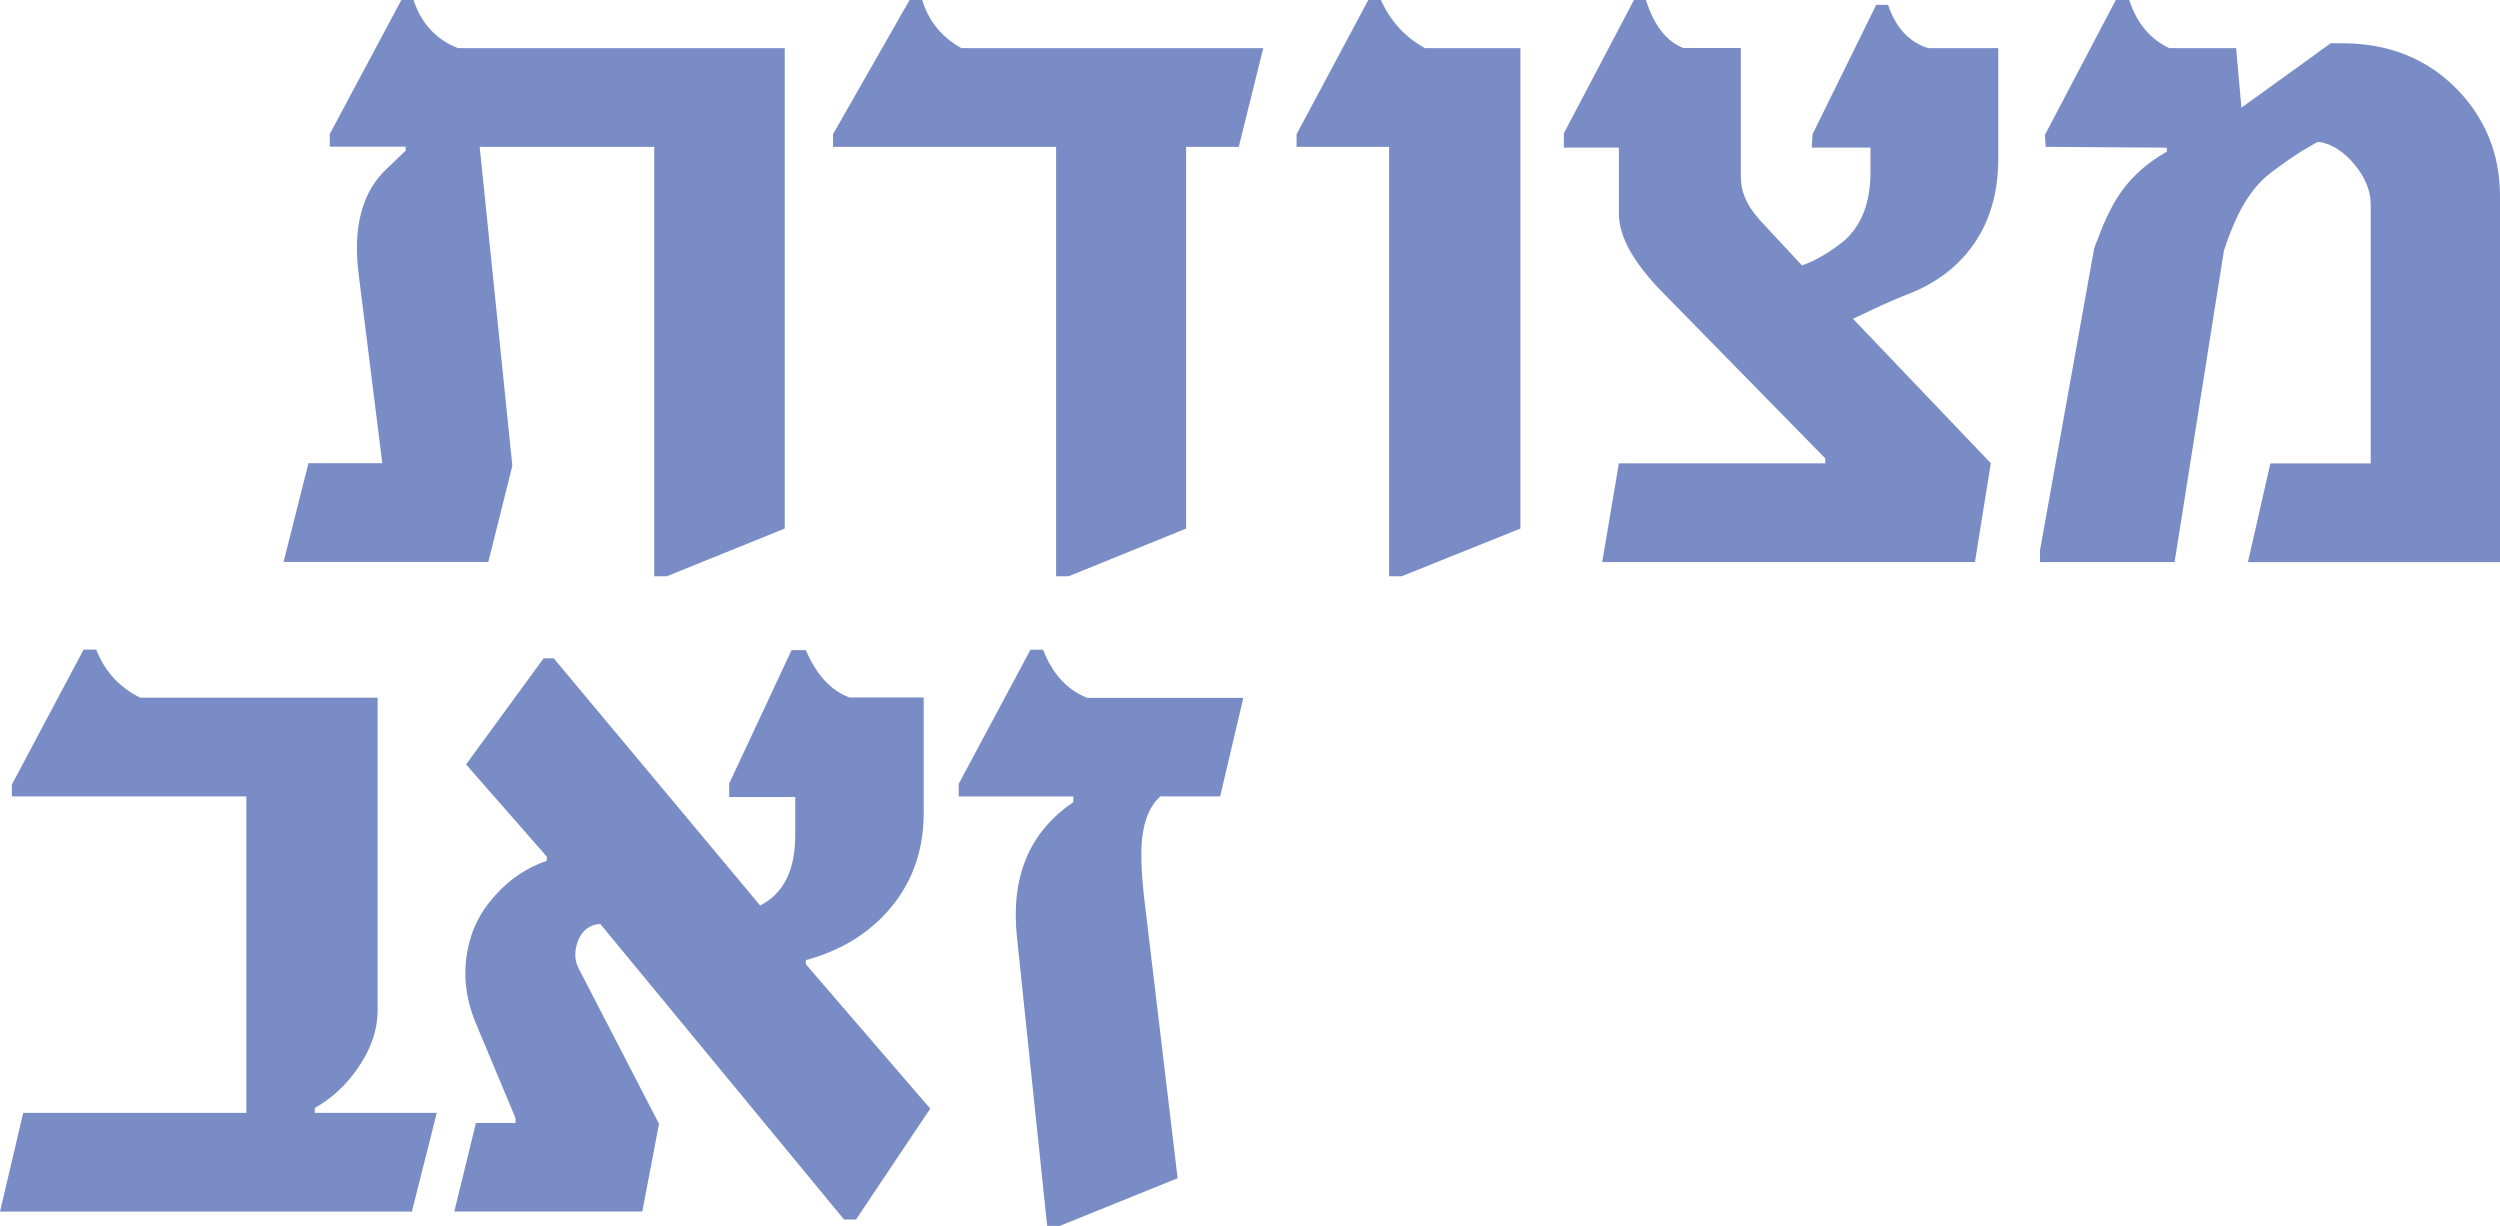 <?xml version="1.0" encoding="UTF-8"?>
<svg id="Layer_2" data-name="Layer 2" xmlns="http://www.w3.org/2000/svg" viewBox="0 0 299.31 146.76">
  <defs>
    <style>
      .cls-1 {
        fill: #798cc6;
      }
    </style>
  </defs>
  <g id="Layer_1-2" data-name="Layer 1">
    <path class="cls-1" d="M93.95,5.76v57.52l-14.11,5.71h-1.51V17.58h-20.9l3.91,38.18-2.88,11.52h-24.51l2.98-11.82h8.84l-2.83-22.61c-.72-5.7.42-9.93,3.42-12.7l2.2-2.1v-.49h-9.08v-1.51L48.05,0h1.46c.94,2.83,2.72,4.75,5.32,5.76h39.11ZM151.24,5.76l-2.93,11.82h-6.3v45.7l-14.06,5.71h-1.51V17.58h-26.71v-1.51L108.9,0h1.51c.78,2.54,2.34,4.46,4.69,5.76h36.13ZM182.03,5.76v57.52l-14.21,5.71h-1.51V17.58h-11.08v-1.51L163.82,0h1.51c1.14,2.54,2.9,4.46,5.27,5.76h11.43ZM236.45,67.29h-44.63l2-11.82h24.71v-.59l-19.19-19.58c-3.68-3.68-5.52-6.92-5.52-9.72v-7.91h-6.59v-1.71l8.4-15.97h1.42c.98,3.06,2.47,4.98,4.49,5.76h6.88v15.43c0,1.27.37,2.49,1.12,3.66.29.46.65.93,1.07,1.42l5.13,5.52c1.66-.59,3.35-1.58,5.08-2.98,2.08-1.86,3.12-4.59,3.12-8.2v-2.93h-7.03l.1-1.61,7.62-15.48h1.42c.91,2.73,2.51,4.46,4.79,5.18h8.4v13.23c0,4.3-1.12,7.91-3.37,10.84-1.79,2.31-4.17,4.07-7.13,5.27-1.3.49-2.85,1.16-4.64,2l-2.25,1.07,16.5,17.29-1.9,11.82ZM259.42,17.68l-14.5-.1-.1-1.42L253.31,0h1.61c.91,2.77,2.51,4.69,4.79,5.76h8.01l.63,7.13,8.4-6.05c1.01-.75,1.77-1.3,2.29-1.66h1.37c5.63,0,10.25,1.87,13.87,5.62,3.35,3.52,5.03,7.75,5.03,12.7v43.8h-30.18l2.69-11.82h12.01v-31.01c0-1.59-.63-3.17-1.9-4.74-1.3-1.56-2.7-2.47-4.2-2.73h-.29l-2,1.17c-1.11.72-2.31,1.56-3.61,2.54-1.34,1.04-2.47,2.43-3.42,4.15-.75,1.34-1.46,3.04-2.15,5.13l-5.91,37.3h-16.11v-1.42l6.49-36.18,1.03-2.64c.49-1.14.99-2.15,1.51-3.03,1.46-2.44,3.52-4.39,6.15-5.86v-.49Z"/>
    <path class="cls-1" d="M45.21,83.53v37.4c0,2.38-.8,4.7-2.39,6.98-1.4,2.02-3.11,3.6-5.13,4.74v.59h14.6l-2.98,11.82H0l2.78-11.82h26.71v-37.89H1.42v-1.42l8.59-16.16h1.51c1.01,2.6,2.77,4.52,5.27,5.76h28.42ZM78.9,134.55l-2,10.5h-22.51l2.59-10.6h4.74v-.59l-4.74-11.33c-1.46-3.48-1.66-6.95-.59-10.4.55-1.79,1.56-3.48,3.03-5.08,1.69-1.86,3.71-3.19,6.05-4v-.49l-9.67-11.04,9.28-12.7h1.22l24.71,29.59c2.8-1.43,4.2-4.23,4.2-8.4v-4.59h-7.91v-1.61l7.47-15.97h1.71c1.27,2.96,3.01,4.85,5.22,5.66h8.89v13.82c0,4.66-1.46,8.61-4.39,11.87-2.51,2.77-5.75,4.69-9.72,5.76v.49l14.89,17.29-8.89,13.28h-1.42l-29.2-35.4c-1.3.1-2.2.8-2.69,2.1-.42,1.2-.39,2.28.1,3.22l9.62,18.6ZM148.86,83.53l-2.78,11.82h-7.18c-1.17,1.07-1.89,2.72-2.15,4.93-.2,1.76-.11,4.18.24,7.28l4,33.5-14.11,5.71h-1.51l-3.61-34.52c-.78-7.23,1.46-12.63,6.74-16.21v-.68h-13.72v-1.51l8.59-16.06h1.51c1.11,2.86,2.86,4.79,5.27,5.76h18.7Z"/>
  </g>
</svg>